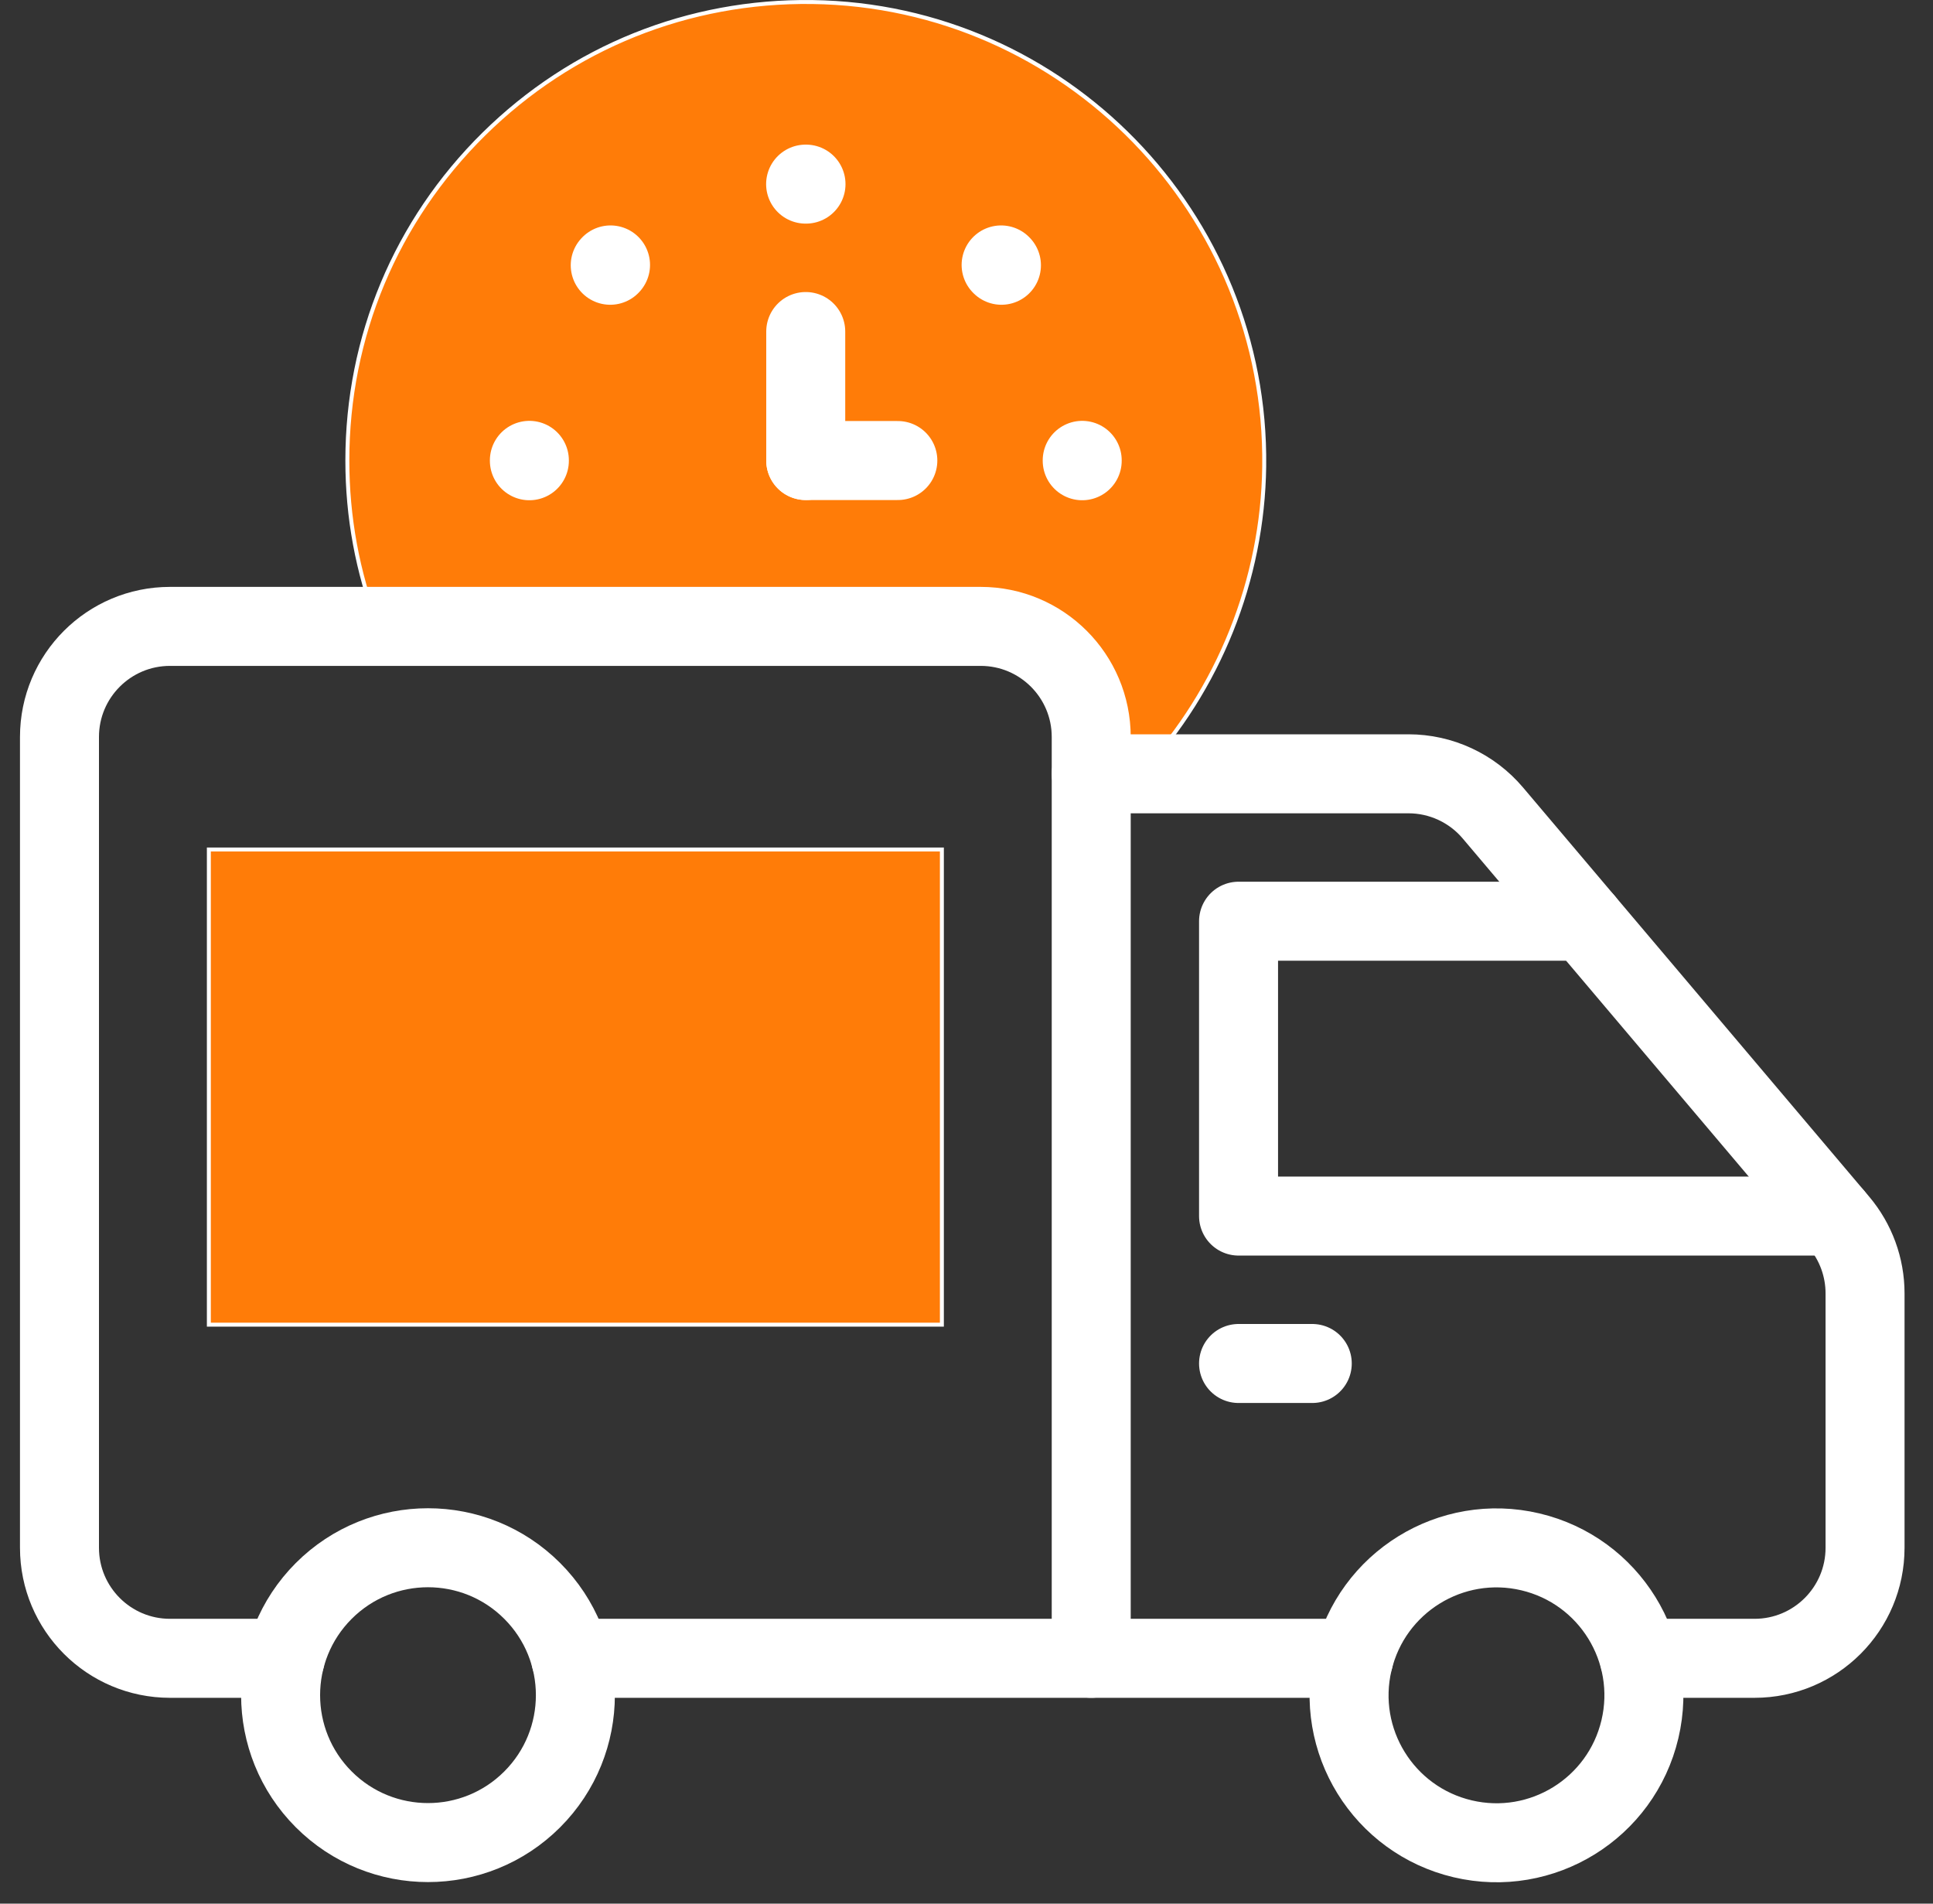 <svg width="65" height="64" viewBox="0 0 65 64" fill="none" xmlns="http://www.w3.org/2000/svg">
<rect x="0" y="0" width="65" height="64" fill="#333333" stroke="none"/>
<path d="M38.399 25.965L36.76 27.12V26.016V24.777C36.76 22.687 35.067 20.992 32.977 20.992H12.695C12.022 19.237 11.68 17.386 11.68 15.483C11.68 11.325 13.31 7.427 16.27 4.507C19.232 1.586 23.152 0.014 27.313 0.068C35.802 0.184 42.62 7.191 42.511 15.684C42.462 19.499 40.979 23.179 38.399 25.965Z" fill="#FF7C08" stroke="white" stroke-width="0.133"/>
<path d="M7.023 28.56H31.672V44.535H7.023V28.56Z" fill="#FF7C08" stroke="white" stroke-width="0.133"/>
<path d="M53.277 30.971H41.648V40.884H61.664" stroke="white" stroke-width="2.656" stroke-miterlimit="10" stroke-linecap="round" stroke-linejoin="round"/>
<path d="M41.648 45.84H44.127" stroke="white" stroke-width="2.656" stroke-miterlimit="10" stroke-linecap="round" stroke-linejoin="round"/>
<path d="M36.695 55.752H45.525" stroke="white" stroke-width="2.656" stroke-miterlimit="10" stroke-linecap="round" stroke-linejoin="round"/>
<path d="M55.125 55.752H58.998C61.051 55.752 62.715 54.088 62.715 52.035V43.484C62.715 42.605 62.404 41.755 61.836 41.084L50.199 27.331C49.493 26.497 48.455 26.015 47.362 26.015H36.695" stroke="white" stroke-width="2.656" stroke-miterlimit="10" stroke-linecap="round" stroke-linejoin="round"/>
<path d="M55.145 58.135C55.774 55.471 54.124 52.802 51.461 52.173C48.797 51.544 46.127 53.194 45.498 55.858C44.869 58.521 46.519 61.191 49.183 61.82C51.847 62.449 54.516 60.799 55.145 58.135Z" stroke="white" stroke-width="2.656" stroke-miterlimit="10" stroke-linecap="round" stroke-linejoin="round"/>
<path d="M27.094 15.483V11.146" stroke="white" stroke-width="2.656" stroke-miterlimit="10" stroke-linecap="round" stroke-linejoin="round"/>
<path d="M30.191 15.483H27.094" stroke="white" stroke-width="2.656" stroke-miterlimit="10" stroke-linecap="round" stroke-linejoin="round"/>
<path d="M27.103 6.19H27.09" stroke="white" stroke-width="2.656" stroke-miterlimit="10" stroke-linecap="round" stroke-linejoin="round"/>
<path d="M20.53 8.907L20.52 8.918" stroke="white" stroke-width="2.656" stroke-miterlimit="10" stroke-linecap="round" stroke-linejoin="round"/>
<path d="M17.801 15.477V15.49" stroke="white" stroke-width="2.656" stroke-miterlimit="10" stroke-linecap="round" stroke-linejoin="round"/>
<path d="M36.391 15.49V15.477" stroke="white" stroke-width="2.656" stroke-miterlimit="10" stroke-linecap="round" stroke-linejoin="round"/>
<path d="M33.675 8.918L33.664 8.907" stroke="white" stroke-width="2.656" stroke-miterlimit="10" stroke-linecap="round" stroke-linejoin="round"/>
<path d="M17.896 60.495C19.832 58.56 19.832 55.422 17.896 53.486C15.961 51.551 12.823 51.551 10.887 53.486C8.952 55.422 8.952 58.56 10.887 60.495C12.823 62.431 15.961 62.431 17.896 60.495Z" stroke="white" stroke-width="2.656" stroke-miterlimit="10" stroke-linecap="round" stroke-linejoin="round"/>
<path d="M19.191 55.752H36.694V24.776C36.694 22.723 35.029 21.059 32.976 21.059H5.717C3.664 21.059 2 22.723 2 24.776V52.035C2 54.088 3.664 55.752 5.717 55.752H9.59" stroke="white" stroke-width="2.656" stroke-miterlimit="10" stroke-linecap="round" stroke-linejoin="round"/>
</svg>

